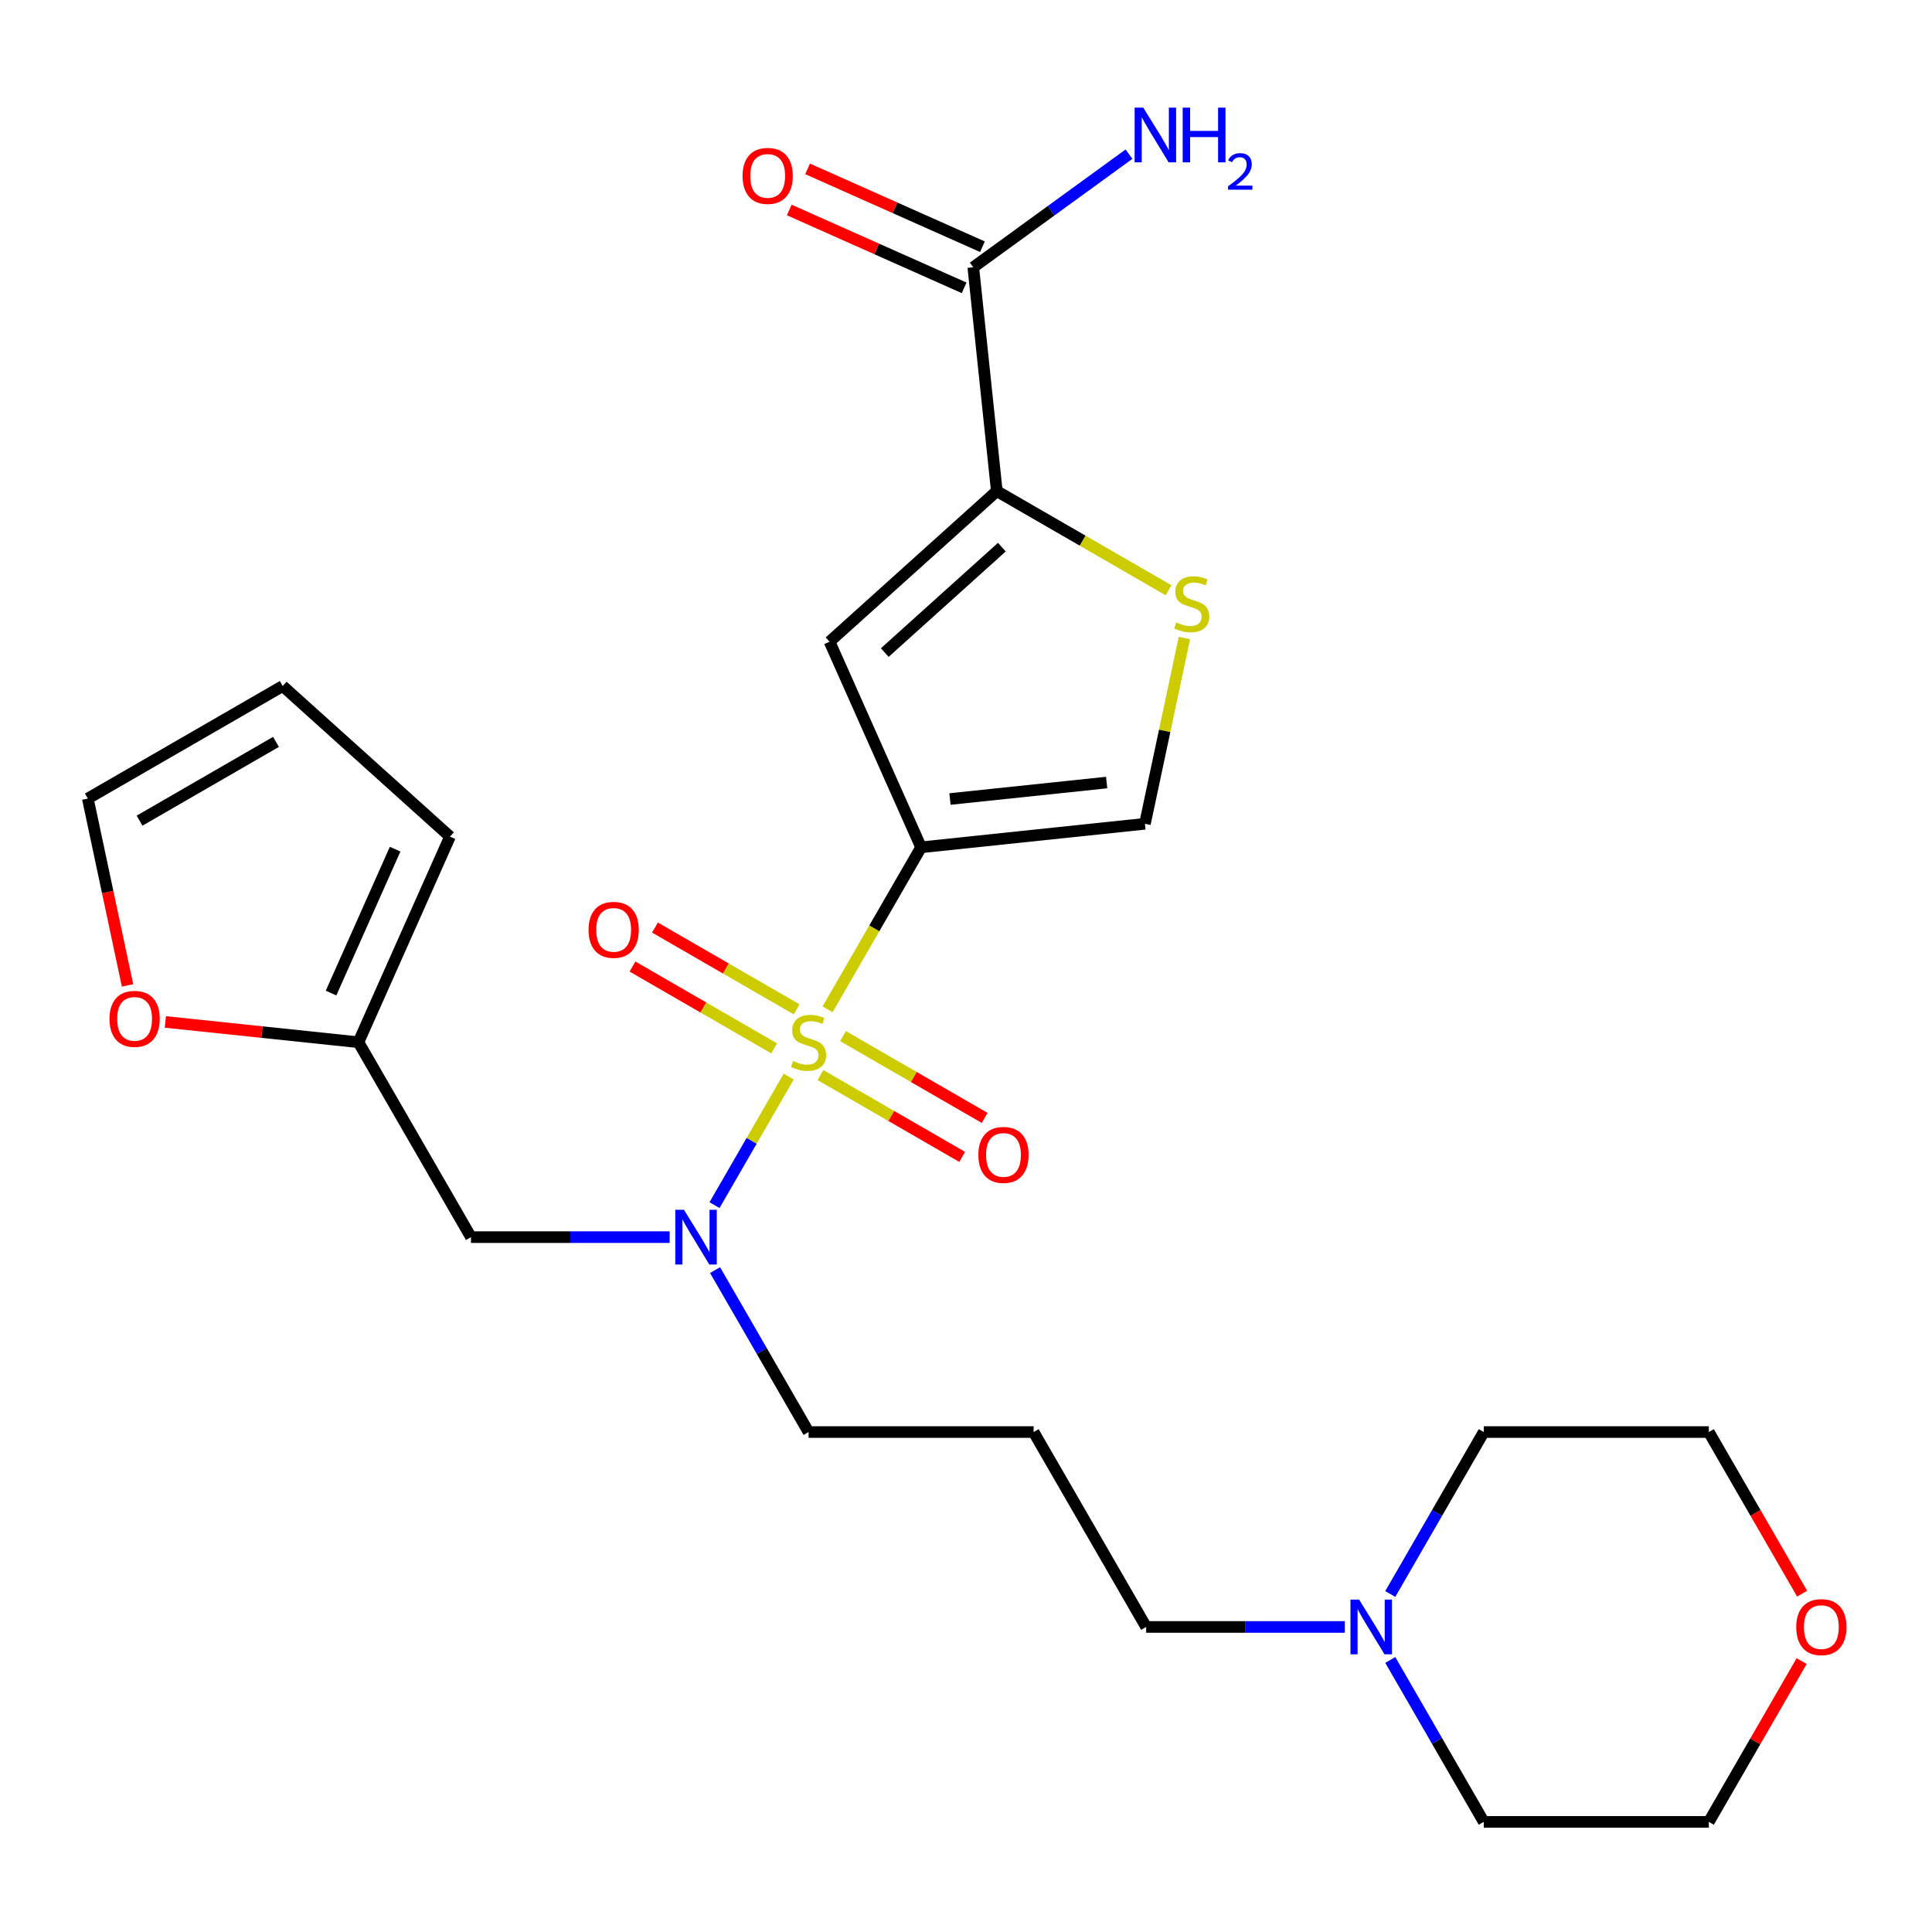 <?xml version='1.0' encoding='iso-8859-1'?>
<svg version='1.1' baseProfile='full'
              xmlns='http://www.w3.org/2000/svg'
                      xmlns:rdkit='http://www.rdkit.org/xml'
                      xmlns:xlink='http://www.w3.org/1999/xlink'
                  xml:space='preserve'
width='1000px' height='1000px' viewBox='0 0 1000 1000'>
<!-- END OF HEADER -->
<rect style='opacity:1.0;fill:#FFFFFF;stroke:none' width='1000' height='1000' x='0' y='0'> </rect>
<path class='bond-0' d='M 428.347,522.423 L 452.554,480.497' style='fill:none;fill-rule:evenodd;stroke:#CCCC00;stroke-width:6px;stroke-linecap:butt;stroke-linejoin:miter;stroke-opacity:1' />
<path class='bond-0' d='M 452.554,480.497 L 476.76,438.57' style='fill:none;fill-rule:evenodd;stroke:#000000;stroke-width:6px;stroke-linecap:butt;stroke-linejoin:miter;stroke-opacity:1' />
<path class='bond-3' d='M 408.241,557.248 L 389.034,590.515' style='fill:none;fill-rule:evenodd;stroke:#CCCC00;stroke-width:6px;stroke-linecap:butt;stroke-linejoin:miter;stroke-opacity:1' />
<path class='bond-3' d='M 389.034,590.515 L 369.828,623.782' style='fill:none;fill-rule:evenodd;stroke:#0000FF;stroke-width:6px;stroke-linecap:butt;stroke-linejoin:miter;stroke-opacity:1' />
<path class='bond-8' d='M 424.681,556.468 L 461.345,577.635' style='fill:none;fill-rule:evenodd;stroke:#CCCC00;stroke-width:6px;stroke-linecap:butt;stroke-linejoin:miter;stroke-opacity:1' />
<path class='bond-8' d='M 461.345,577.635 L 498.008,598.803' style='fill:none;fill-rule:evenodd;stroke:#FF0000;stroke-width:6px;stroke-linecap:butt;stroke-linejoin:miter;stroke-opacity:1' />
<path class='bond-8' d='M 436.331,536.291 L 472.994,557.458' style='fill:none;fill-rule:evenodd;stroke:#CCCC00;stroke-width:6px;stroke-linecap:butt;stroke-linejoin:miter;stroke-opacity:1' />
<path class='bond-8' d='M 472.994,557.458 L 509.657,578.626' style='fill:none;fill-rule:evenodd;stroke:#FF0000;stroke-width:6px;stroke-linecap:butt;stroke-linejoin:miter;stroke-opacity:1' />
<path class='bond-9' d='M 412.346,522.443 L 375.682,501.276' style='fill:none;fill-rule:evenodd;stroke:#CCCC00;stroke-width:6px;stroke-linecap:butt;stroke-linejoin:miter;stroke-opacity:1' />
<path class='bond-9' d='M 375.682,501.276 L 339.019,480.108' style='fill:none;fill-rule:evenodd;stroke:#FF0000;stroke-width:6px;stroke-linecap:butt;stroke-linejoin:miter;stroke-opacity:1' />
<path class='bond-9' d='M 400.697,542.62 L 364.033,521.453' style='fill:none;fill-rule:evenodd;stroke:#CCCC00;stroke-width:6px;stroke-linecap:butt;stroke-linejoin:miter;stroke-opacity:1' />
<path class='bond-9' d='M 364.033,521.453 L 327.37,500.285' style='fill:none;fill-rule:evenodd;stroke:#FF0000;stroke-width:6px;stroke-linecap:butt;stroke-linejoin:miter;stroke-opacity:1' />
<path class='bond-1' d='M 476.76,438.57 L 429.378,332.149' style='fill:none;fill-rule:evenodd;stroke:#000000;stroke-width:6px;stroke-linecap:butt;stroke-linejoin:miter;stroke-opacity:1' />
<path class='bond-5' d='M 476.76,438.57 L 592.614,426.393' style='fill:none;fill-rule:evenodd;stroke:#000000;stroke-width:6px;stroke-linecap:butt;stroke-linejoin:miter;stroke-opacity:1' />
<path class='bond-5' d='M 491.703,413.573 L 572.801,405.049' style='fill:none;fill-rule:evenodd;stroke:#000000;stroke-width:6px;stroke-linecap:butt;stroke-linejoin:miter;stroke-opacity:1' />
<path class='bond-2' d='M 429.378,332.149 L 515.949,254.2' style='fill:none;fill-rule:evenodd;stroke:#000000;stroke-width:6px;stroke-linecap:butt;stroke-linejoin:miter;stroke-opacity:1' />
<path class='bond-2' d='M 457.953,337.771 L 518.553,283.207' style='fill:none;fill-rule:evenodd;stroke:#000000;stroke-width:6px;stroke-linecap:butt;stroke-linejoin:miter;stroke-opacity:1' />
<path class='bond-6' d='M 515.949,254.2 L 503.772,138.346' style='fill:none;fill-rule:evenodd;stroke:#000000;stroke-width:6px;stroke-linecap:butt;stroke-linejoin:miter;stroke-opacity:1' />
<path class='bond-26' d='M 515.949,254.2 L 560.395,279.862' style='fill:none;fill-rule:evenodd;stroke:#000000;stroke-width:6px;stroke-linecap:butt;stroke-linejoin:miter;stroke-opacity:1' />
<path class='bond-26' d='M 560.395,279.862 L 604.842,305.523' style='fill:none;fill-rule:evenodd;stroke:#CCCC00;stroke-width:6px;stroke-linecap:butt;stroke-linejoin:miter;stroke-opacity:1' />
<path class='bond-7' d='M 346.615,640.341 L 295.195,640.341' style='fill:none;fill-rule:evenodd;stroke:#0000FF;stroke-width:6px;stroke-linecap:butt;stroke-linejoin:miter;stroke-opacity:1' />
<path class='bond-7' d='M 295.195,640.341 L 243.775,640.341' style='fill:none;fill-rule:evenodd;stroke:#000000;stroke-width:6px;stroke-linecap:butt;stroke-linejoin:miter;stroke-opacity:1' />
<path class='bond-20' d='M 370.124,657.413 L 394.319,699.32' style='fill:none;fill-rule:evenodd;stroke:#0000FF;stroke-width:6px;stroke-linecap:butt;stroke-linejoin:miter;stroke-opacity:1' />
<path class='bond-20' d='M 394.319,699.32 L 418.514,741.226' style='fill:none;fill-rule:evenodd;stroke:#000000;stroke-width:6px;stroke-linecap:butt;stroke-linejoin:miter;stroke-opacity:1' />
<path class='bond-4' d='M 613.052,330.239 L 602.833,378.316' style='fill:none;fill-rule:evenodd;stroke:#CCCC00;stroke-width:6px;stroke-linecap:butt;stroke-linejoin:miter;stroke-opacity:1' />
<path class='bond-4' d='M 602.833,378.316 L 592.614,426.393' style='fill:none;fill-rule:evenodd;stroke:#000000;stroke-width:6px;stroke-linecap:butt;stroke-linejoin:miter;stroke-opacity:1' />
<path class='bond-13' d='M 508.51,127.704 L 463.256,107.556' style='fill:none;fill-rule:evenodd;stroke:#000000;stroke-width:6px;stroke-linecap:butt;stroke-linejoin:miter;stroke-opacity:1' />
<path class='bond-13' d='M 463.256,107.556 L 418.001,87.407' style='fill:none;fill-rule:evenodd;stroke:#FF0000;stroke-width:6px;stroke-linecap:butt;stroke-linejoin:miter;stroke-opacity:1' />
<path class='bond-13' d='M 499.034,148.988 L 453.779,128.84' style='fill:none;fill-rule:evenodd;stroke:#000000;stroke-width:6px;stroke-linecap:butt;stroke-linejoin:miter;stroke-opacity:1' />
<path class='bond-13' d='M 453.779,128.84 L 408.525,108.691' style='fill:none;fill-rule:evenodd;stroke:#FF0000;stroke-width:6px;stroke-linecap:butt;stroke-linejoin:miter;stroke-opacity:1' />
<path class='bond-18' d='M 503.772,138.346 L 544.068,109.069' style='fill:none;fill-rule:evenodd;stroke:#000000;stroke-width:6px;stroke-linecap:butt;stroke-linejoin:miter;stroke-opacity:1' />
<path class='bond-18' d='M 544.068,109.069 L 584.364,79.793' style='fill:none;fill-rule:evenodd;stroke:#0000FF;stroke-width:6px;stroke-linecap:butt;stroke-linejoin:miter;stroke-opacity:1' />
<path class='bond-10' d='M 243.775,640.341 L 185.529,539.455' style='fill:none;fill-rule:evenodd;stroke:#000000;stroke-width:6px;stroke-linecap:butt;stroke-linejoin:miter;stroke-opacity:1' />
<path class='bond-12' d='M 185.529,539.455 L 135.558,534.203' style='fill:none;fill-rule:evenodd;stroke:#000000;stroke-width:6px;stroke-linecap:butt;stroke-linejoin:miter;stroke-opacity:1' />
<path class='bond-12' d='M 135.558,534.203 L 85.587,528.951' style='fill:none;fill-rule:evenodd;stroke:#FF0000;stroke-width:6px;stroke-linecap:butt;stroke-linejoin:miter;stroke-opacity:1' />
<path class='bond-14' d='M 185.529,539.455 L 232.911,433.034' style='fill:none;fill-rule:evenodd;stroke:#000000;stroke-width:6px;stroke-linecap:butt;stroke-linejoin:miter;stroke-opacity:1' />
<path class='bond-14' d='M 171.352,514.016 L 204.519,439.521' style='fill:none;fill-rule:evenodd;stroke:#000000;stroke-width:6px;stroke-linecap:butt;stroke-linejoin:miter;stroke-opacity:1' />
<path class='bond-11' d='M 696.092,842.111 L 644.672,842.111' style='fill:none;fill-rule:evenodd;stroke:#0000FF;stroke-width:6px;stroke-linecap:butt;stroke-linejoin:miter;stroke-opacity:1' />
<path class='bond-11' d='M 644.672,842.111 L 593.252,842.111' style='fill:none;fill-rule:evenodd;stroke:#000000;stroke-width:6px;stroke-linecap:butt;stroke-linejoin:miter;stroke-opacity:1' />
<path class='bond-22' d='M 719.601,825.039 L 743.796,783.133' style='fill:none;fill-rule:evenodd;stroke:#0000FF;stroke-width:6px;stroke-linecap:butt;stroke-linejoin:miter;stroke-opacity:1' />
<path class='bond-22' d='M 743.796,783.133 L 767.991,741.226' style='fill:none;fill-rule:evenodd;stroke:#000000;stroke-width:6px;stroke-linecap:butt;stroke-linejoin:miter;stroke-opacity:1' />
<path class='bond-23' d='M 719.601,859.184 L 743.796,901.09' style='fill:none;fill-rule:evenodd;stroke:#0000FF;stroke-width:6px;stroke-linecap:butt;stroke-linejoin:miter;stroke-opacity:1' />
<path class='bond-23' d='M 743.796,901.09 L 767.991,942.997' style='fill:none;fill-rule:evenodd;stroke:#000000;stroke-width:6px;stroke-linecap:butt;stroke-linejoin:miter;stroke-opacity:1' />
<path class='bond-15' d='M 66.012,510.046 L 55.733,461.689' style='fill:none;fill-rule:evenodd;stroke:#FF0000;stroke-width:6px;stroke-linecap:butt;stroke-linejoin:miter;stroke-opacity:1' />
<path class='bond-15' d='M 55.733,461.689 L 45.455,413.332' style='fill:none;fill-rule:evenodd;stroke:#000000;stroke-width:6px;stroke-linecap:butt;stroke-linejoin:miter;stroke-opacity:1' />
<path class='bond-16' d='M 232.911,433.034 L 146.34,355.086' style='fill:none;fill-rule:evenodd;stroke:#000000;stroke-width:6px;stroke-linecap:butt;stroke-linejoin:miter;stroke-opacity:1' />
<path class='bond-27' d='M 45.455,413.332 L 146.34,355.086' style='fill:none;fill-rule:evenodd;stroke:#000000;stroke-width:6px;stroke-linecap:butt;stroke-linejoin:miter;stroke-opacity:1' />
<path class='bond-27' d='M 72.237,424.772 L 142.856,384' style='fill:none;fill-rule:evenodd;stroke:#000000;stroke-width:6px;stroke-linecap:butt;stroke-linejoin:miter;stroke-opacity:1' />
<path class='bond-17' d='M 932.526,859.784 L 908.505,901.39' style='fill:none;fill-rule:evenodd;stroke:#FF0000;stroke-width:6px;stroke-linecap:butt;stroke-linejoin:miter;stroke-opacity:1' />
<path class='bond-17' d='M 908.505,901.39 L 884.483,942.997' style='fill:none;fill-rule:evenodd;stroke:#000000;stroke-width:6px;stroke-linecap:butt;stroke-linejoin:miter;stroke-opacity:1' />
<path class='bond-28' d='M 932.78,824.879 L 908.632,783.053' style='fill:none;fill-rule:evenodd;stroke:#FF0000;stroke-width:6px;stroke-linecap:butt;stroke-linejoin:miter;stroke-opacity:1' />
<path class='bond-28' d='M 908.632,783.053 L 884.483,741.226' style='fill:none;fill-rule:evenodd;stroke:#000000;stroke-width:6px;stroke-linecap:butt;stroke-linejoin:miter;stroke-opacity:1' />
<path class='bond-19' d='M 535.006,741.226 L 418.514,741.226' style='fill:none;fill-rule:evenodd;stroke:#000000;stroke-width:6px;stroke-linecap:butt;stroke-linejoin:miter;stroke-opacity:1' />
<path class='bond-21' d='M 535.006,741.226 L 593.252,842.111' style='fill:none;fill-rule:evenodd;stroke:#000000;stroke-width:6px;stroke-linecap:butt;stroke-linejoin:miter;stroke-opacity:1' />
<path class='bond-24' d='M 767.991,741.226 L 884.483,741.226' style='fill:none;fill-rule:evenodd;stroke:#000000;stroke-width:6px;stroke-linecap:butt;stroke-linejoin:miter;stroke-opacity:1' />
<path class='bond-25' d='M 767.991,942.997 L 884.483,942.997' style='fill:none;fill-rule:evenodd;stroke:#000000;stroke-width:6px;stroke-linecap:butt;stroke-linejoin:miter;stroke-opacity:1' />
<path  class='atom-0' d='M 410.514 549.175
Q 410.834 549.295, 412.154 549.855
Q 413.474 550.415, 414.914 550.775
Q 416.394 551.095, 417.834 551.095
Q 420.514 551.095, 422.074 549.815
Q 423.634 548.495, 423.634 546.215
Q 423.634 544.655, 422.834 543.695
Q 422.074 542.735, 420.874 542.215
Q 419.674 541.695, 417.674 541.095
Q 415.154 540.335, 413.634 539.615
Q 412.154 538.895, 411.074 537.375
Q 410.034 535.855, 410.034 533.295
Q 410.034 529.735, 412.434 527.535
Q 414.874 525.335, 419.674 525.335
Q 422.954 525.335, 426.674 526.895
L 425.754 529.975
Q 422.354 528.575, 419.794 528.575
Q 417.034 528.575, 415.514 529.735
Q 413.994 530.855, 414.034 532.815
Q 414.034 534.335, 414.794 535.255
Q 415.594 536.175, 416.714 536.695
Q 417.874 537.215, 419.794 537.815
Q 422.354 538.615, 423.874 539.415
Q 425.394 540.215, 426.474 541.855
Q 427.594 543.455, 427.594 546.215
Q 427.594 550.135, 424.954 552.255
Q 422.354 554.335, 417.994 554.335
Q 415.474 554.335, 413.554 553.775
Q 411.674 553.255, 409.434 552.335
L 410.514 549.175
' fill='#CCCC00'/>
<path  class='atom-4' d='M 354.007 626.181
L 363.287 641.181
Q 364.207 642.661, 365.687 645.341
Q 367.167 648.021, 367.247 648.181
L 367.247 626.181
L 371.007 626.181
L 371.007 654.501
L 367.127 654.501
L 357.167 638.101
Q 356.007 636.181, 354.767 633.981
Q 353.567 631.781, 353.207 631.101
L 353.207 654.501
L 349.527 654.501
L 349.527 626.181
L 354.007 626.181
' fill='#0000FF'/>
<path  class='atom-5' d='M 608.834 322.167
Q 609.154 322.287, 610.474 322.847
Q 611.794 323.407, 613.234 323.767
Q 614.714 324.087, 616.154 324.087
Q 618.834 324.087, 620.394 322.807
Q 621.954 321.487, 621.954 319.207
Q 621.954 317.647, 621.154 316.687
Q 620.394 315.727, 619.194 315.207
Q 617.994 314.687, 615.994 314.087
Q 613.474 313.327, 611.954 312.607
Q 610.474 311.887, 609.394 310.367
Q 608.354 308.847, 608.354 306.287
Q 608.354 302.727, 610.754 300.527
Q 613.194 298.327, 617.994 298.327
Q 621.274 298.327, 624.994 299.887
L 624.074 302.967
Q 620.674 301.567, 618.114 301.567
Q 615.354 301.567, 613.834 302.727
Q 612.314 303.847, 612.354 305.807
Q 612.354 307.327, 613.114 308.247
Q 613.914 309.167, 615.034 309.687
Q 616.194 310.207, 618.114 310.807
Q 620.674 311.607, 622.194 312.407
Q 623.714 313.207, 624.794 314.847
Q 625.914 316.447, 625.914 319.207
Q 625.914 323.127, 623.274 325.247
Q 620.674 327.327, 616.314 327.327
Q 613.794 327.327, 611.874 326.767
Q 609.994 326.247, 607.754 325.327
L 608.834 322.167
' fill='#CCCC00'/>
<path  class='atom-9' d='M 506.399 597.782
Q 506.399 590.982, 509.759 587.182
Q 513.119 583.382, 519.399 583.382
Q 525.679 583.382, 529.039 587.182
Q 532.399 590.982, 532.399 597.782
Q 532.399 604.662, 528.999 608.582
Q 525.599 612.462, 519.399 612.462
Q 513.159 612.462, 509.759 608.582
Q 506.399 604.702, 506.399 597.782
M 519.399 609.262
Q 523.719 609.262, 526.039 606.382
Q 528.399 603.462, 528.399 597.782
Q 528.399 592.222, 526.039 589.422
Q 523.719 586.582, 519.399 586.582
Q 515.079 586.582, 512.719 589.382
Q 510.399 592.182, 510.399 597.782
Q 510.399 603.502, 512.719 606.382
Q 515.079 609.262, 519.399 609.262
' fill='#FF0000'/>
<path  class='atom-10' d='M 304.628 481.289
Q 304.628 474.489, 307.988 470.689
Q 311.348 466.889, 317.628 466.889
Q 323.908 466.889, 327.268 470.689
Q 330.628 474.489, 330.628 481.289
Q 330.628 488.169, 327.228 492.089
Q 323.828 495.969, 317.628 495.969
Q 311.388 495.969, 307.988 492.089
Q 304.628 488.209, 304.628 481.289
M 317.628 492.769
Q 321.948 492.769, 324.268 489.889
Q 326.628 486.969, 326.628 481.289
Q 326.628 475.729, 324.268 472.929
Q 321.948 470.089, 317.628 470.089
Q 313.308 470.089, 310.948 472.889
Q 308.628 475.689, 308.628 481.289
Q 308.628 487.009, 310.948 489.889
Q 313.308 492.769, 317.628 492.769
' fill='#FF0000'/>
<path  class='atom-12' d='M 703.485 827.951
L 712.765 842.951
Q 713.685 844.431, 715.165 847.111
Q 716.645 849.791, 716.725 849.951
L 716.725 827.951
L 720.485 827.951
L 720.485 856.271
L 716.605 856.271
L 706.645 839.871
Q 705.485 837.951, 704.245 835.751
Q 703.045 833.551, 702.685 832.871
L 702.685 856.271
L 699.005 856.271
L 699.005 827.951
L 703.485 827.951
' fill='#0000FF'/>
<path  class='atom-13' d='M 56.675 527.359
Q 56.675 520.559, 60.035 516.759
Q 63.395 512.959, 69.675 512.959
Q 75.955 512.959, 79.315 516.759
Q 82.675 520.559, 82.675 527.359
Q 82.675 534.239, 79.275 538.159
Q 75.875 542.039, 69.675 542.039
Q 63.435 542.039, 60.035 538.159
Q 56.675 534.279, 56.675 527.359
M 69.675 538.839
Q 73.995 538.839, 76.315 535.959
Q 78.675 533.039, 78.675 527.359
Q 78.675 521.799, 76.315 518.999
Q 73.995 516.159, 69.675 516.159
Q 65.355 516.159, 62.995 518.959
Q 60.675 521.759, 60.675 527.359
Q 60.675 533.079, 62.995 535.959
Q 65.355 538.839, 69.675 538.839
' fill='#FF0000'/>
<path  class='atom-14' d='M 384.351 91.044
Q 384.351 84.245, 387.711 80.445
Q 391.071 76.644, 397.351 76.644
Q 403.631 76.644, 406.991 80.445
Q 410.351 84.245, 410.351 91.044
Q 410.351 97.924, 406.951 101.845
Q 403.551 105.725, 397.351 105.725
Q 391.111 105.725, 387.711 101.845
Q 384.351 97.965, 384.351 91.044
M 397.351 102.525
Q 401.671 102.525, 403.991 99.644
Q 406.351 96.725, 406.351 91.044
Q 406.351 85.484, 403.991 82.684
Q 401.671 79.844, 397.351 79.844
Q 393.031 79.844, 390.671 82.644
Q 388.351 85.445, 388.351 91.044
Q 388.351 96.764, 390.671 99.644
Q 393.031 102.525, 397.351 102.525
' fill='#FF0000'/>
<path  class='atom-18' d='M 929.729 842.191
Q 929.729 835.391, 933.089 831.591
Q 936.449 827.791, 942.729 827.791
Q 949.009 827.791, 952.369 831.591
Q 955.729 835.391, 955.729 842.191
Q 955.729 849.071, 952.329 852.991
Q 948.929 856.871, 942.729 856.871
Q 936.489 856.871, 933.089 852.991
Q 929.729 849.111, 929.729 842.191
M 942.729 853.671
Q 947.049 853.671, 949.369 850.791
Q 951.729 847.871, 951.729 842.191
Q 951.729 836.631, 949.369 833.831
Q 947.049 830.991, 942.729 830.991
Q 938.409 830.991, 936.049 833.791
Q 933.729 836.591, 933.729 842.191
Q 933.729 847.911, 936.049 850.791
Q 938.409 853.671, 942.729 853.671
' fill='#FF0000'/>
<path  class='atom-19' d='M 591.756 55.714
L 601.036 70.714
Q 601.956 72.194, 603.436 74.874
Q 604.916 77.554, 604.996 77.714
L 604.996 55.714
L 608.756 55.714
L 608.756 84.034
L 604.876 84.034
L 594.916 67.634
Q 593.756 65.714, 592.516 63.514
Q 591.316 61.314, 590.956 60.634
L 590.956 84.034
L 587.276 84.034
L 587.276 55.714
L 591.756 55.714
' fill='#0000FF'/>
<path  class='atom-19' d='M 612.156 55.714
L 615.996 55.714
L 615.996 67.754
L 630.476 67.754
L 630.476 55.714
L 634.316 55.714
L 634.316 84.034
L 630.476 84.034
L 630.476 70.954
L 615.996 70.954
L 615.996 84.034
L 612.156 84.034
L 612.156 55.714
' fill='#0000FF'/>
<path  class='atom-19' d='M 635.689 83.04
Q 636.376 81.271, 638.012 80.294
Q 639.649 79.291, 641.92 79.291
Q 644.744 79.291, 646.328 80.823
Q 647.912 82.354, 647.912 85.073
Q 647.912 87.845, 645.853 90.432
Q 643.82 93.019, 639.596 96.082
L 648.229 96.082
L 648.229 98.194
L 635.636 98.194
L 635.636 96.425
Q 639.121 93.943, 641.18 92.095
Q 643.266 90.247, 644.269 88.584
Q 645.272 86.921, 645.272 85.205
Q 645.272 83.41, 644.375 82.406
Q 643.477 81.403, 641.92 81.403
Q 640.415 81.403, 639.412 82.01
Q 638.408 82.618, 637.696 83.964
L 635.689 83.04
' fill='#0000FF'/>
</svg>
